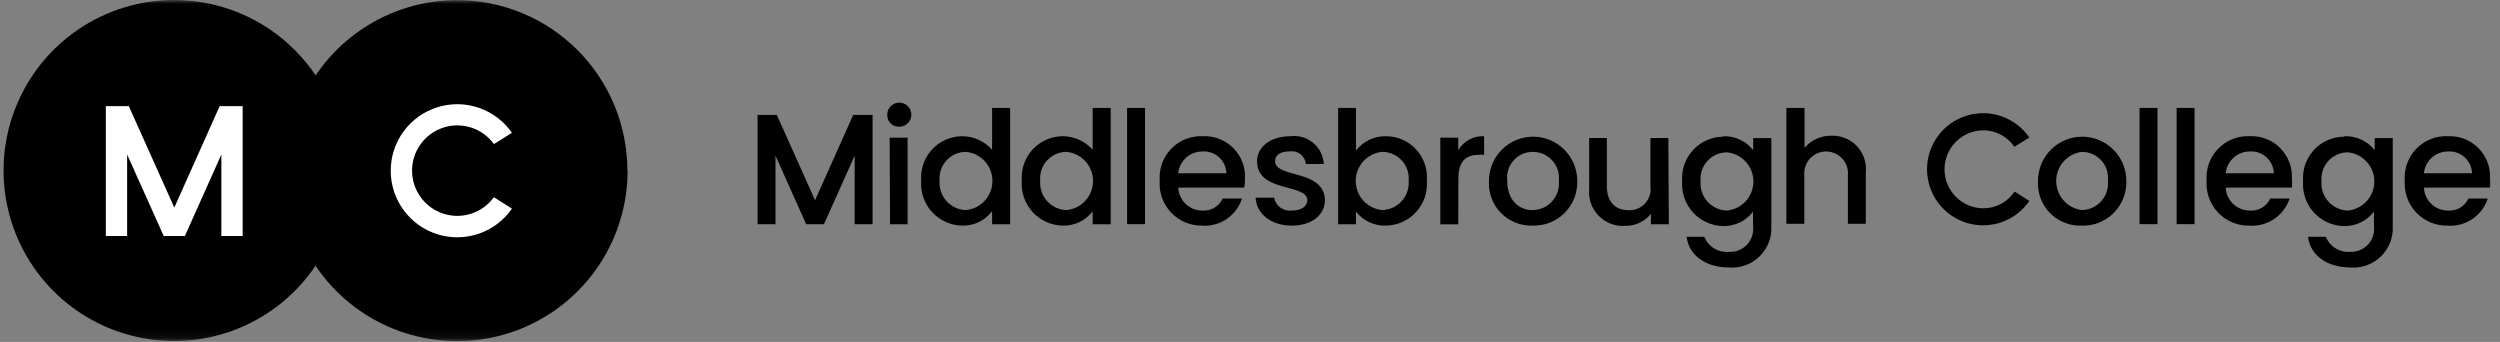 <svg xmlns="http://www.w3.org/2000/svg" width="329" height="45" viewBox="0 0 329 45" fill="none"><rect x="0" y="0" width="329" height="45" fill="#808080" stroke="none"/><mask id="mask0_112_305" style="mask-type:luminance" maskUnits="userSpaceOnUse" x="0" y="0" width="329" height="45"><path d="M328.288 0H0V44.894H328.288V0Z" fill="white"></path></mask><g mask="url(#mask0_112_305)"><path d="M116.764 15.09C116.764 14.777 116.856 14.471 117.031 14.211C117.205 13.95 117.452 13.747 117.741 13.627C118.031 13.508 118.349 13.476 118.657 13.537C118.964 13.598 119.246 13.749 119.468 13.971C119.689 14.192 119.84 14.474 119.901 14.781C119.962 15.089 119.931 15.407 119.811 15.697C119.69 15.986 119.487 16.233 119.227 16.407C118.966 16.581 118.661 16.674 118.347 16.674C118.137 16.686 117.926 16.652 117.728 16.577C117.531 16.501 117.352 16.385 117.203 16.236C117.053 16.086 116.937 15.907 116.861 15.71C116.785 15.512 116.753 15.301 116.764 15.09ZM117.081 18.115H119.441V29.517H117.129L117.081 18.115Z" fill="black"></path><path d="M126.631 17.924C127.374 17.928 128.109 18.089 128.786 18.398C129.464 18.706 130.067 19.155 130.558 19.714V14.203H132.934V29.516H130.558V27.79C130.1 28.402 129.5 28.894 128.811 29.225C128.121 29.556 127.363 29.715 126.599 29.69C125.851 29.675 125.114 29.508 124.432 29.197C123.751 28.887 123.14 28.441 122.638 27.887C122.135 27.332 121.751 26.681 121.509 25.972C121.267 25.264 121.172 24.514 121.231 23.768C121.174 23.023 121.271 22.275 121.517 21.57C121.762 20.865 122.151 20.218 122.657 19.67C123.164 19.121 123.779 18.683 124.463 18.383C125.145 18.083 125.884 17.927 126.631 17.924ZM127.106 19.983C126.624 19.985 126.149 20.088 125.709 20.283C125.269 20.479 124.875 20.763 124.55 21.119C124.226 21.474 123.979 21.893 123.825 22.349C123.67 22.805 123.611 23.288 123.654 23.768C123.612 24.252 123.67 24.739 123.824 25.2C123.977 25.661 124.223 26.086 124.546 26.449C124.868 26.812 125.262 27.106 125.703 27.312C126.142 27.518 126.62 27.632 127.106 27.647C128.062 27.56 128.951 27.119 129.598 26.41C130.246 25.701 130.605 24.775 130.605 23.815C130.605 22.855 130.246 21.93 129.598 21.22C128.951 20.511 128.062 20.07 127.106 19.983Z" fill="black"></path><path d="M139.869 17.924C140.613 17.928 141.347 18.089 142.024 18.398C142.702 18.706 143.306 19.155 143.796 19.714V14.203H146.171V29.516H143.796V27.79C143.338 28.402 142.739 28.894 142.05 29.225C141.36 29.556 140.601 29.715 139.838 29.69C139.088 29.675 138.351 29.508 137.671 29.197C136.989 28.887 136.378 28.441 135.876 27.887C135.374 27.332 134.989 26.681 134.747 25.972C134.506 25.264 134.41 24.514 134.469 23.768C134.412 23.023 134.51 22.275 134.755 21.57C135.001 20.865 135.389 20.218 135.895 19.67C136.402 19.121 137.017 18.683 137.701 18.383C138.384 18.083 139.122 17.927 139.869 17.924ZM140.344 19.983C139.863 19.985 139.387 20.088 138.947 20.283C138.508 20.479 138.113 20.763 137.788 21.119C137.464 21.474 137.217 21.893 137.063 22.349C136.908 22.805 136.85 23.288 136.891 23.768C136.85 24.252 136.908 24.739 137.062 25.2C137.215 25.661 137.461 26.086 137.784 26.449C138.107 26.812 138.501 27.106 138.941 27.312C139.381 27.518 139.858 27.632 140.344 27.647C141.3 27.56 142.189 27.119 142.837 26.41C143.484 25.701 143.844 24.775 143.844 23.815C143.844 22.855 143.484 21.93 142.837 21.22C142.189 20.511 141.3 20.07 140.344 19.983Z" fill="black"></path><path d="M150.685 14.203H148.325V29.5H150.685V14.203Z" fill="black"></path><path d="M158.301 29.69C157.53 29.716 156.762 29.58 156.046 29.291C155.331 29.001 154.685 28.565 154.149 28.009C153.613 27.454 153.199 26.792 152.936 26.067C152.672 25.342 152.563 24.569 152.617 23.799C152.555 23.028 152.658 22.253 152.92 21.525C153.181 20.797 153.594 20.134 154.132 19.578C154.67 19.022 155.32 18.587 156.039 18.302C156.757 18.017 157.529 17.888 158.301 17.924C159.043 17.892 159.784 18.016 160.475 18.287C161.166 18.558 161.793 18.971 162.315 19.499C162.837 20.027 163.243 20.659 163.506 21.353C163.769 22.047 163.884 22.789 163.844 23.53C163.845 23.918 163.813 24.304 163.749 24.686H155.055C155.092 25.501 155.441 26.271 156.032 26.834C156.622 27.398 157.406 27.712 158.222 27.711C158.777 27.752 159.33 27.622 159.808 27.338C160.287 27.055 160.668 26.633 160.899 26.127H163.448C163.096 27.218 162.392 28.161 161.446 28.809C160.5 29.456 159.367 29.772 158.222 29.706L158.301 29.69ZM155.055 22.802H161.39C161.38 22.402 161.289 22.009 161.122 21.646C160.956 21.282 160.717 20.957 160.422 20.689C160.125 20.42 159.777 20.215 159.4 20.086C159.022 19.956 158.62 19.905 158.222 19.936C157.432 19.932 156.668 20.224 156.083 20.754C155.497 21.285 155.13 22.015 155.055 22.802Z" fill="black"></path><path d="M169.988 29.691C167.248 29.691 165.333 28.107 165.238 26.017H167.676C167.773 26.535 168.061 26.997 168.484 27.311C168.907 27.625 169.433 27.768 169.956 27.711C171.318 27.711 172.046 27.125 172.046 26.349C172.046 24.116 165.427 25.399 165.427 21.219C165.427 19.397 167.122 17.925 169.814 17.925C170.347 17.857 170.888 17.899 171.403 18.049C171.918 18.198 172.398 18.453 172.811 18.796C173.224 19.139 173.562 19.564 173.804 20.043C174.045 20.523 174.185 21.047 174.216 21.583H171.857C171.831 21.332 171.756 21.09 171.634 20.869C171.513 20.648 171.349 20.455 171.15 20.299C170.952 20.144 170.724 20.03 170.481 19.965C170.238 19.9 169.984 19.885 169.734 19.92C168.468 19.92 167.803 20.427 167.803 21.203C167.803 23.499 174.232 22.216 174.359 26.318C174.359 28.25 172.681 29.691 170.004 29.691" fill="black"></path><path d="M182.42 17.924C183.163 17.928 183.899 18.086 184.58 18.388C185.259 18.689 185.87 19.128 186.372 19.677C186.875 20.225 187.259 20.872 187.5 21.576C187.741 22.28 187.833 23.026 187.772 23.768C187.832 24.513 187.74 25.263 187.5 25.971C187.26 26.68 186.878 27.331 186.376 27.886C185.875 28.441 185.265 28.887 184.584 29.197C183.904 29.508 183.167 29.675 182.42 29.69C181.66 29.719 180.903 29.567 180.213 29.248C179.521 28.929 178.916 28.451 178.445 27.853V29.516H176.101V14.203H178.445V19.809C178.914 19.206 179.519 18.722 180.209 18.395C180.899 18.067 181.656 17.907 182.42 17.924ZM181.913 19.983C180.957 20.07 180.068 20.511 179.42 21.22C178.772 21.93 178.414 22.855 178.414 23.815C178.414 24.775 178.772 25.701 179.42 26.41C180.068 27.119 180.957 27.56 181.913 27.647C182.399 27.632 182.877 27.518 183.318 27.312C183.759 27.106 184.154 26.813 184.478 26.45C184.802 26.087 185.049 25.663 185.204 25.202C185.36 24.741 185.419 24.253 185.381 23.768C185.42 23.287 185.36 22.804 185.203 22.348C185.047 21.892 184.798 21.474 184.473 21.118C184.147 20.763 183.752 20.479 183.311 20.283C182.871 20.088 182.395 19.986 181.913 19.983Z" fill="black"></path><path d="M191.905 29.518H189.545V18.116H191.905V19.779C192.244 19.184 192.743 18.696 193.344 18.369C193.945 18.042 194.625 17.889 195.309 17.926V20.365H194.724C192.997 20.365 191.921 21.093 191.921 23.532L191.905 29.518Z" fill="black"></path><path d="M201.66 29.691C200.888 29.714 200.119 29.576 199.404 29.286C198.688 28.996 198.04 28.56 197.502 28.006C196.965 27.451 196.548 26.791 196.28 26.067C196.012 25.343 195.897 24.571 195.943 23.8C195.943 22.258 196.556 20.78 197.646 19.69C198.735 18.6 200.214 17.988 201.755 17.988C203.297 17.988 204.774 18.6 205.865 19.69C206.954 20.78 207.567 22.258 207.567 23.8C207.593 24.582 207.459 25.361 207.171 26.089C206.883 26.817 206.449 27.477 205.895 28.03C205.341 28.583 204.679 29.015 203.95 29.301C203.222 29.587 202.442 29.719 201.66 29.691ZM201.66 27.648C202.149 27.648 202.632 27.546 203.08 27.347C203.527 27.149 203.928 26.86 204.256 26.497C204.584 26.134 204.833 25.707 204.986 25.242C205.139 24.778 205.192 24.286 205.144 23.8C205.197 23.319 205.148 22.832 205.002 22.372C204.854 21.911 204.611 21.486 204.288 21.126C203.964 20.766 203.57 20.478 203.127 20.281C202.686 20.084 202.207 19.983 201.723 19.983C201.241 19.982 200.765 20.083 200.324 20.28C199.885 20.478 199.492 20.767 199.173 21.128C198.854 21.489 198.615 21.914 198.473 22.375C198.331 22.836 198.29 23.322 198.351 23.8C198.351 26.381 199.934 27.648 201.66 27.648Z" fill="black"></path><path d="M219.617 29.517H217.258V28.14C216.854 28.645 216.341 29.05 215.756 29.325C215.171 29.599 214.531 29.736 213.885 29.723C213.24 29.77 212.591 29.675 211.986 29.446C211.381 29.217 210.834 28.858 210.381 28.395C209.929 27.932 209.584 27.376 209.367 26.766C209.152 26.156 209.073 25.506 209.135 24.862V18.163H211.462V24.498C211.462 26.588 212.603 27.665 214.312 27.665C214.721 27.685 215.13 27.615 215.509 27.459C215.887 27.303 216.226 27.065 216.502 26.762C216.778 26.459 216.983 26.099 217.102 25.708C217.222 25.316 217.254 24.903 217.195 24.498V18.163H219.554L219.617 29.517Z" fill="black"></path><path d="M226.775 17.924C227.53 17.901 228.28 18.055 228.965 18.374C229.651 18.693 230.251 19.168 230.719 19.761V18.178H233.109V29.754C233.15 30.491 233.033 31.228 232.765 31.916C232.498 32.603 232.086 33.226 231.559 33.742C231.031 34.258 230.399 34.655 229.705 34.907C229.011 35.158 228.271 35.259 227.536 35.201C224.495 35.201 222.247 33.618 221.961 31.163H224.289C224.543 31.8 224.997 32.337 225.582 32.694C226.168 33.051 226.853 33.208 227.536 33.142C227.977 33.167 228.419 33.094 228.829 32.929C229.239 32.764 229.608 32.511 229.911 32.188C230.213 31.864 230.44 31.479 230.576 31.059C230.714 30.638 230.756 30.193 230.703 29.754V27.853C230.241 28.457 229.643 28.944 228.957 29.274C228.273 29.604 227.52 29.768 226.76 29.754C226.01 29.738 225.272 29.571 224.591 29.261C223.909 28.951 223.297 28.505 222.793 27.951C222.289 27.397 221.904 26.745 221.659 26.037C221.416 25.329 221.319 24.578 221.375 23.831C221.321 23.088 221.42 22.343 221.665 21.64C221.911 20.937 222.298 20.291 222.802 19.744C223.306 19.196 223.918 18.758 224.599 18.456C225.28 18.154 226.015 17.994 226.76 17.988L226.775 17.924ZM227.251 20.046C226.769 20.049 226.294 20.151 225.854 20.347C225.414 20.542 225.02 20.827 224.695 21.183C224.371 21.538 224.124 21.957 223.97 22.413C223.815 22.869 223.756 23.352 223.798 23.831C223.757 24.315 223.815 24.803 223.969 25.264C224.122 25.725 224.368 26.15 224.691 26.513C225.013 26.876 225.407 27.169 225.848 27.375C226.287 27.581 226.765 27.695 227.251 27.711C228.206 27.624 229.096 27.183 229.743 26.473C230.39 25.764 230.75 24.839 230.75 23.879C230.75 22.918 230.39 21.993 229.743 21.284C229.096 20.575 228.206 20.133 227.251 20.046Z" fill="black"></path><path d="M235.089 14.203H237.48V19.445C237.916 18.937 238.458 18.532 239.069 18.258C239.679 17.984 240.343 17.849 241.011 17.861C241.642 17.837 242.269 17.949 242.852 18.189C243.436 18.43 243.959 18.793 244.39 19.254C244.819 19.716 245.144 20.264 245.343 20.863C245.542 21.461 245.609 22.096 245.54 22.723V29.453H243.18V23.118C243.223 22.717 243.18 22.311 243.056 21.926C242.931 21.542 242.727 21.189 242.456 20.889C242.186 20.588 241.856 20.348 241.487 20.184C241.118 20.02 240.719 19.935 240.315 19.935C239.911 19.935 239.511 20.02 239.142 20.184C238.773 20.348 238.443 20.588 238.173 20.889C237.902 21.189 237.699 21.542 237.573 21.926C237.449 22.311 237.406 22.717 237.448 23.118V29.453H235.089V14.203Z" fill="black"></path><path d="M112.473 20.49V29.501H114.833V15.122H112.283L107.263 26.349L102.228 15.122H99.694V29.501H102.054V20.49L106.092 29.501H108.435L112.473 20.49Z" fill="black"></path><path d="M265.114 25.21C264.666 25.885 264.059 26.438 263.346 26.822C262.634 27.206 261.838 27.409 261.028 27.411C259.667 27.411 258.362 26.871 257.4 25.909C256.438 24.947 255.898 23.642 255.898 22.281C255.898 20.92 256.438 19.615 257.4 18.653C258.362 17.691 259.667 17.15 261.028 17.15C261.829 17.153 262.618 17.352 263.325 17.731C264.031 18.109 264.634 18.654 265.082 19.32L267.061 18.1C266.17 16.8 264.887 15.82 263.399 15.303C261.911 14.785 260.295 14.758 258.791 15.224C257.286 15.69 255.97 16.626 255.034 17.895C254.1 19.163 253.596 20.697 253.596 22.273C253.596 23.848 254.1 25.383 255.034 26.651C255.97 27.919 257.286 28.855 258.791 29.322C260.295 29.788 261.911 29.76 263.399 29.243C264.887 28.725 266.17 27.745 267.061 26.445L265.114 25.21Z" fill="black"></path><path d="M283.926 14.203H281.566V29.5H283.926V14.203Z" fill="black"></path><path d="M288.804 14.203H286.444V29.5H288.804V14.203Z" fill="black"></path><path d="M296.072 29.69C295.302 29.714 294.535 29.576 293.82 29.286C293.105 28.995 292.46 28.559 291.925 28.004C291.389 27.449 290.976 26.789 290.711 26.064C290.446 25.34 290.336 24.569 290.387 23.799C290.326 23.028 290.429 22.253 290.691 21.525C290.951 20.797 291.365 20.134 291.903 19.578C292.44 19.022 293.091 18.587 293.809 18.302C294.528 18.017 295.3 17.888 296.072 17.924C296.814 17.892 297.555 18.016 298.246 18.287C298.937 18.558 299.564 18.971 300.086 19.499C300.607 20.027 301.013 20.659 301.276 21.353C301.54 22.047 301.655 22.789 301.615 23.53C301.647 23.915 301.647 24.302 301.615 24.686H292.905C292.942 25.501 293.292 26.271 293.882 26.834C294.472 27.398 295.257 27.712 296.072 27.711C296.629 27.753 297.185 27.623 297.666 27.34C298.147 27.057 298.53 26.634 298.764 26.127H301.314C300.954 27.216 300.246 28.157 299.298 28.804C298.352 29.45 297.217 29.767 296.072 29.706V29.69ZM292.905 22.802H299.239C299.227 22.403 299.135 22.011 298.968 21.648C298.8 21.286 298.562 20.962 298.266 20.694C297.971 20.426 297.624 20.221 297.247 20.091C296.869 19.96 296.47 19.907 296.072 19.936C295.282 19.932 294.519 20.224 293.932 20.754C293.347 21.285 292.98 22.015 292.905 22.802Z" fill="black"></path><path d="M308.55 17.924C309.308 17.901 310.06 18.055 310.747 18.374C311.434 18.693 312.038 19.168 312.509 19.761V18.178H314.885V29.754C314.925 30.489 314.808 31.225 314.541 31.912C314.275 32.598 313.864 33.22 313.339 33.736C312.812 34.251 312.183 34.649 311.491 34.901C310.798 35.154 310.06 35.256 309.326 35.201C306.286 35.201 304.021 33.618 303.736 31.163H306.08C306.33 31.786 306.771 32.313 307.341 32.669C307.909 33.025 308.577 33.191 309.247 33.142C309.688 33.167 310.13 33.094 310.54 32.929C310.951 32.764 311.319 32.511 311.621 32.188C311.924 31.864 312.151 31.479 312.288 31.059C312.425 30.638 312.468 30.193 312.414 29.754V27.853C311.949 28.457 311.348 28.944 310.661 29.274C309.973 29.604 309.218 29.768 308.456 29.754C307.706 29.739 306.969 29.571 306.288 29.261C305.608 28.951 304.996 28.505 304.494 27.95C303.991 27.395 303.607 26.744 303.365 26.036C303.123 25.328 303.029 24.577 303.087 23.831C303.031 23.089 303.127 22.344 303.37 21.641C303.614 20.938 304 20.292 304.503 19.744C305.006 19.197 305.617 18.758 306.297 18.456C306.977 18.154 307.711 17.994 308.456 17.988L308.55 17.924ZM308.961 20.046C308.481 20.049 308.005 20.151 307.565 20.347C307.125 20.542 306.731 20.827 306.406 21.183C306.083 21.538 305.835 21.957 305.68 22.413C305.526 22.869 305.468 23.352 305.509 23.831C305.468 24.315 305.526 24.803 305.68 25.264C305.833 25.725 306.079 26.15 306.403 26.513C306.725 26.876 307.119 27.169 307.559 27.375C307.999 27.581 308.476 27.695 308.961 27.711C309.918 27.624 310.808 27.183 311.455 26.473C312.102 25.764 312.461 24.839 312.461 23.879C312.461 22.918 312.102 21.993 311.455 21.284C310.808 20.575 309.918 20.133 308.961 20.046Z" fill="black"></path><path d="M322.153 29.69C321.382 29.714 320.615 29.576 319.901 29.286C319.187 28.995 318.542 28.559 318.006 28.004C317.471 27.449 317.057 26.789 316.793 26.064C316.527 25.34 316.417 24.569 316.468 23.799C316.406 23.028 316.51 22.253 316.771 21.525C317.033 20.797 317.446 20.134 317.984 19.578C318.522 19.022 319.171 18.587 319.89 18.302C320.609 18.017 321.38 17.888 322.153 17.924C322.895 17.892 323.635 18.016 324.326 18.287C325.018 18.558 325.644 18.971 326.167 19.499C326.689 20.027 327.094 20.659 327.358 21.353C327.62 22.047 327.736 22.789 327.695 23.53C327.728 23.915 327.728 24.302 327.695 24.686H318.986C319.022 25.501 319.373 26.271 319.962 26.834C320.552 27.398 321.337 27.712 322.153 27.711C322.71 27.753 323.266 27.623 323.747 27.34C324.228 27.057 324.612 26.634 324.845 26.127H327.395C327.038 27.218 326.33 28.16 325.382 28.807C324.434 29.454 323.299 29.77 322.153 29.706V29.69ZM318.986 22.802H325.321C325.308 22.403 325.216 22.011 325.049 21.648C324.882 21.286 324.643 20.962 324.347 20.694C324.051 20.426 323.704 20.221 323.327 20.091C322.951 19.96 322.551 19.907 322.153 19.936C321.362 19.932 320.599 20.224 320.014 20.754C319.427 21.285 319.061 22.015 318.986 22.802Z" fill="black"></path><path d="M273.902 29.692C273.131 29.716 272.363 29.578 271.648 29.288C270.933 28.998 270.286 28.561 269.75 28.007C269.213 27.452 268.798 26.792 268.531 26.067C268.265 25.343 268.153 24.572 268.201 23.801C268.201 22.26 268.814 20.782 269.903 19.692C270.993 18.602 272.472 17.99 274.013 17.99C275.555 17.99 277.032 18.602 278.123 19.692C279.212 20.782 279.824 22.26 279.824 23.801C279.851 24.585 279.717 25.366 279.428 26.094C279.139 26.823 278.704 27.485 278.147 28.038C277.592 28.591 276.928 29.023 276.197 29.308C275.467 29.592 274.686 29.723 273.902 29.692ZM273.902 27.649C274.392 27.649 274.876 27.547 275.323 27.349C275.771 27.151 276.174 26.862 276.503 26.499C276.832 26.137 277.083 25.71 277.237 25.245C277.392 24.781 277.448 24.289 277.402 23.801C277.455 23.319 277.406 22.831 277.258 22.369C277.109 21.907 276.865 21.482 276.54 21.122C276.216 20.761 275.818 20.474 275.375 20.278C274.931 20.082 274.451 19.982 273.965 19.985C273.034 20.105 272.178 20.56 271.558 21.266C270.937 21.971 270.596 22.878 270.596 23.817C270.596 24.756 270.937 25.664 271.558 26.369C272.178 27.074 273.034 27.529 273.965 27.649" fill="black"></path><path d="M82.592 22.456C82.592 26.892 81.276 31.229 78.812 34.919C76.348 38.608 72.845 41.484 68.747 43.184C64.648 44.883 60.139 45.329 55.787 44.466C51.435 43.602 47.436 41.468 44.297 38.334C41.157 35.199 39.018 31.203 38.148 26.852C37.279 22.502 37.719 17.991 39.413 13.89C41.106 9.789 43.977 6.283 47.663 3.813C51.349 1.344 55.684 0.023 60.121 0.016C63.068 0.014 65.987 0.593 68.71 1.72C71.434 2.847 73.908 4.5 75.992 6.584C78.076 8.668 79.729 11.143 80.856 13.866C81.983 16.589 82.562 19.508 82.56 22.456" fill="black"></path><path d="M45.346 22.455C45.343 26.892 44.024 31.229 41.557 34.917C39.089 38.605 35.584 41.479 31.483 43.175C27.383 44.871 22.871 45.313 18.52 44.445C14.168 43.578 10.171 41.439 7.034 38.3C3.898 35.162 1.762 31.163 0.898 26.811C0.033 22.459 0.479 17.948 2.177 13.848C3.876 9.749 6.752 6.246 10.442 3.781C14.132 1.316 18.47 6.71298e-06 22.907 5.60799e-06C25.856 -0.002 28.776 0.577 31.5 1.705C34.224 2.833 36.7 4.487 38.784 6.573C40.868 8.659 42.521 11.135 43.647 13.861C44.773 16.586 45.35 19.506 45.346 22.455Z" fill="black"></path><path d="M29.131 20.333V31.054H31.933V13.967H28.909L22.939 27.317L16.953 13.967H13.928V31.054H16.731V20.333L21.545 31.054H24.332L29.131 20.333Z" fill="white"></path><path d="M64.998 25.954C64.259 26.972 63.217 27.729 62.021 28.117C60.825 28.506 59.537 28.506 58.341 28.117C57.145 27.729 56.103 26.972 55.364 25.954C54.624 24.937 54.226 23.712 54.226 22.455C54.226 21.197 54.624 19.972 55.364 18.955C56.103 17.938 57.145 17.18 58.341 16.792C59.537 16.403 60.825 16.403 62.021 16.792C63.217 17.18 64.259 17.938 64.998 18.955L67.373 17.482C66.31 15.949 64.785 14.795 63.02 14.188C61.256 13.582 59.343 13.556 57.562 14.112C55.781 14.669 54.225 15.78 53.12 17.284C52.014 18.787 51.419 20.605 51.419 22.471C51.419 24.337 52.014 26.154 53.12 27.657C54.225 29.161 55.781 30.272 57.562 30.829C59.343 31.386 61.256 31.359 63.02 30.753C64.785 30.146 66.31 28.992 67.373 27.459L64.998 25.954Z" fill="white"></path></g></svg>